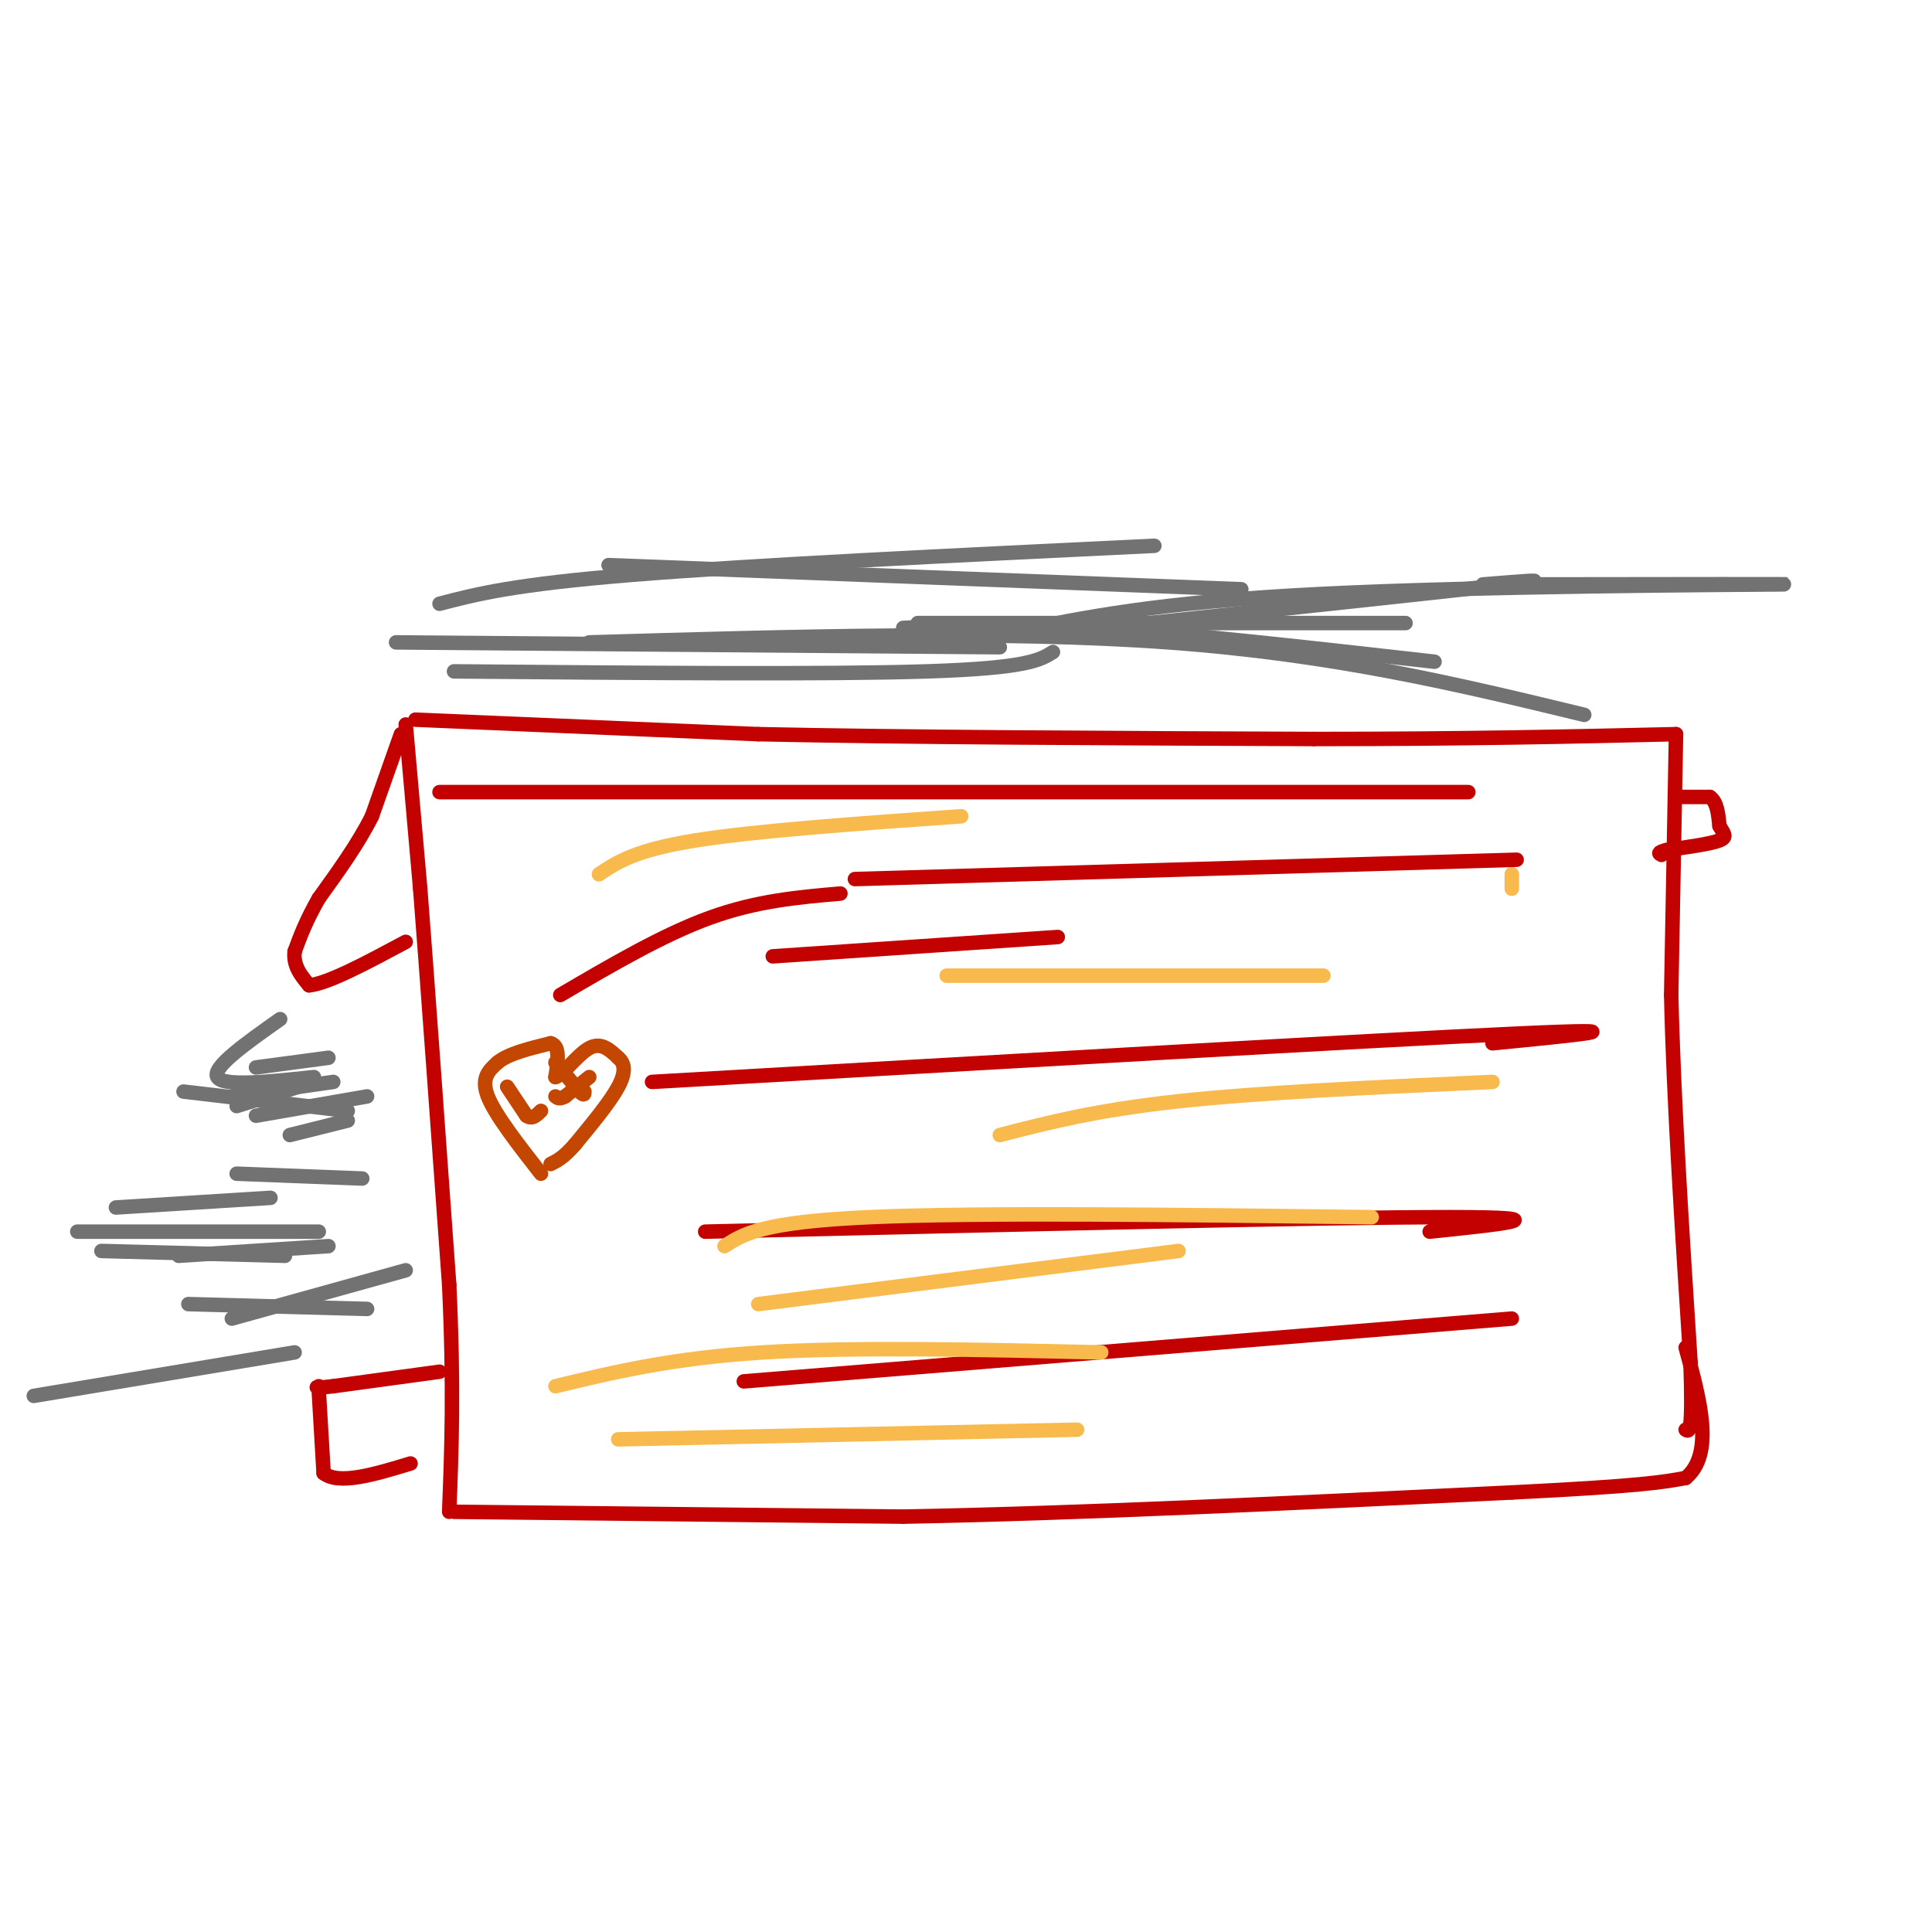 <svg viewBox='0 0 400 400' version='1.1' xmlns='http://www.w3.org/2000/svg' xmlns:xlink='http://www.w3.org/1999/xlink'><g fill='none' stroke='#C30101' stroke-width='3' stroke-linecap='round' stroke-linejoin='round'><path d='M86,149c0.000,0.000 71.000,3.000 71,3'/><path d='M157,152c31.000,0.667 73.000,0.833 115,1'/><path d='M272,153c31.667,0.000 53.333,-0.500 75,-1'/><path d='M347,152c0.000,0.000 -1.000,54.000 -1,54'/><path d='M346,206c0.500,21.667 2.250,48.833 4,76'/><path d='M350,282c0.500,15.000 -0.250,14.500 -1,14'/><path d='M84,150c0.000,0.000 3.000,34.000 3,34'/><path d='M87,184c1.500,19.333 3.750,50.667 6,82'/><path d='M93,266c1.000,21.500 0.500,34.250 0,47'/><path d='M94,313c0.000,0.000 93.000,1.000 93,1'/><path d='M187,314c36.500,-0.667 81.250,-2.833 126,-5'/><path d='M313,309c27.000,-1.333 31.500,-2.167 36,-3'/><path d='M349,306c6.000,-5.000 3.000,-16.000 0,-27'/><path d='M83,152c0.000,0.000 -6.000,17.000 -6,17'/><path d='M77,169c-2.833,5.667 -6.917,11.333 -11,17'/><path d='M66,186c-2.667,4.667 -3.833,7.833 -5,11'/><path d='M61,197c-0.333,3.000 1.333,5.000 3,7'/><path d='M64,204c3.833,-0.333 11.917,-4.667 20,-9'/><path d='M91,284c0.000,0.000 -22.000,3.000 -22,3'/><path d='M69,287c-4.167,0.500 -3.583,0.250 -3,0'/><path d='M66,288c0.000,0.000 1.000,17.000 1,17'/><path d='M67,305c3.167,2.500 10.583,0.250 18,-2'/><path d='M347,165c0.000,0.000 7.000,0.000 7,0'/><path d='M354,165c1.500,1.000 1.750,3.500 2,6'/><path d='M356,171c0.800,1.511 1.800,2.289 0,3c-1.800,0.711 -6.400,1.356 -11,2'/><path d='M345,176c-2.000,0.500 -1.500,0.750 -1,1'/><path d='M91,164c0.000,0.000 213.000,0.000 213,0'/><path d='M177,182c0.000,0.000 137.000,-4.000 137,-4'/><path d='M135,224c75.000,-4.333 150.000,-8.667 179,-10c29.000,-1.333 12.000,0.333 -5,2'/><path d='M146,255c64.500,-1.500 129.000,-3.000 154,-3c25.000,0.000 10.500,1.500 -4,3'/><path d='M154,286c0.000,0.000 159.000,-13.000 159,-13'/><path d='M116,206c10.667,-6.250 21.333,-12.500 31,-16c9.667,-3.500 18.333,-4.250 27,-5'/><path d='M160,198c0.000,0.000 59.000,-4.000 59,-4'/></g>
<g fill='none' stroke='#C34701' stroke-width='3' stroke-linecap='round' stroke-linejoin='round'><path d='M112,243c-4.750,-6.083 -9.500,-12.167 -11,-16c-1.500,-3.833 0.250,-5.417 2,-7'/><path d='M103,220c2.167,-1.833 6.583,-2.917 11,-4'/><path d='M114,216c2.000,0.500 1.500,3.750 1,7'/><path d='M115,223c1.444,-0.333 4.556,-4.667 7,-6c2.444,-1.333 4.222,0.333 6,2'/><path d='M128,219c1.333,1.111 1.667,2.889 0,6c-1.667,3.111 -5.333,7.556 -9,12'/><path d='M119,237c-2.333,2.667 -3.667,3.333 -5,4'/><path d='M105,225c0.000,0.000 4.000,6.000 4,6'/><path d='M109,231c1.167,0.833 2.083,-0.083 3,-1'/><path d='M122,223c0.000,0.000 -5.000,4.000 -5,4'/><path d='M117,227c-1.167,0.667 -1.583,0.333 -2,0'/><path d='M115,220c0.000,0.000 5.000,6.000 5,6'/><path d='M120,226c1.000,1.000 1.000,0.500 1,0'/></g>
<g fill='none' stroke='#F8BA4D' stroke-width='3' stroke-linecap='round' stroke-linejoin='round'><path d='M128,298c0.000,0.000 95.000,-2.000 95,-2'/><path d='M157,270c0.000,0.000 87.000,-11.000 87,-11'/><path d='M207,235c10.000,-2.583 20.000,-5.167 37,-7c17.000,-1.833 41.000,-2.917 65,-4'/><path d='M196,202c0.000,0.000 78.000,0.000 78,0'/><path d='M124,181c3.750,-2.500 7.500,-5.000 20,-7c12.500,-2.000 33.750,-3.500 55,-5'/><path d='M313,181c0.000,0.000 0.000,3.000 0,3'/><path d='M115,287c12.083,-2.917 24.167,-5.833 43,-7c18.833,-1.167 44.417,-0.583 70,0'/><path d='M150,258c3.833,-2.500 7.667,-5.000 30,-6c22.333,-1.000 63.167,-0.500 104,0'/></g>
<g fill='none' stroke='#727272' stroke-width='3' stroke-linecap='round' stroke-linejoin='round'><path d='M53,231c0.000,0.000 23.000,-4.000 23,-4'/><path d='M48,227c0.000,0.000 21.000,-3.000 21,-3'/><path d='M53,221c0.000,0.000 15.000,-2.000 15,-2'/><path d='M38,226c0.000,0.000 34.000,4.000 34,4'/><path d='M21,259c0.000,0.000 38.000,1.000 38,1'/><path d='M37,260c0.000,0.000 31.000,-2.000 31,-2'/><path d='M24,250c0.000,0.000 32.000,-2.000 32,-2'/><path d='M16,255c0.000,0.000 50.000,0.000 50,0'/><path d='M49,243c0.000,0.000 26.000,1.000 26,1'/><path d='M39,270c0.000,0.000 37.000,1.000 37,1'/><path d='M7,289c0.000,0.000 54.000,-9.000 54,-9'/><path d='M48,273c0.000,0.000 36.000,-10.000 36,-10'/><path d='M60,235c0.000,0.000 12.000,-3.000 12,-3'/><path d='M49,229c0.000,0.000 16.000,-5.000 16,-5'/><path d='M65,223c-9.417,1.000 -18.833,2.000 -20,0c-1.167,-2.000 5.917,-7.000 13,-12'/><path d='M91,125c7.667,-2.000 15.333,-4.000 40,-6c24.667,-2.000 66.333,-4.000 108,-6'/><path d='M82,133c0.000,0.000 125.000,1.000 125,1'/><path d='M209,131c15.244,-3.156 30.489,-6.311 64,-8c33.511,-1.689 85.289,-1.911 95,-2c9.711,-0.089 -22.644,-0.044 -55,0'/><path d='M190,129c0.000,0.000 101.000,0.000 101,0'/><path d='M187,130c10.833,-0.583 21.667,-1.167 40,0c18.333,1.167 44.167,4.083 70,7'/><path d='M94,139c38.667,0.333 77.333,0.667 98,0c20.667,-0.667 23.333,-2.333 26,-4'/><path d='M238,129c31.250,-3.333 62.500,-6.667 74,-8c11.500,-1.333 3.250,-0.667 -5,0'/><path d='M126,117c0.000,0.000 131.000,5.000 131,5'/><path d='M122,133c42.833,-1.250 85.667,-2.500 120,0c34.333,2.500 60.167,8.750 86,15'/></g>
</svg>